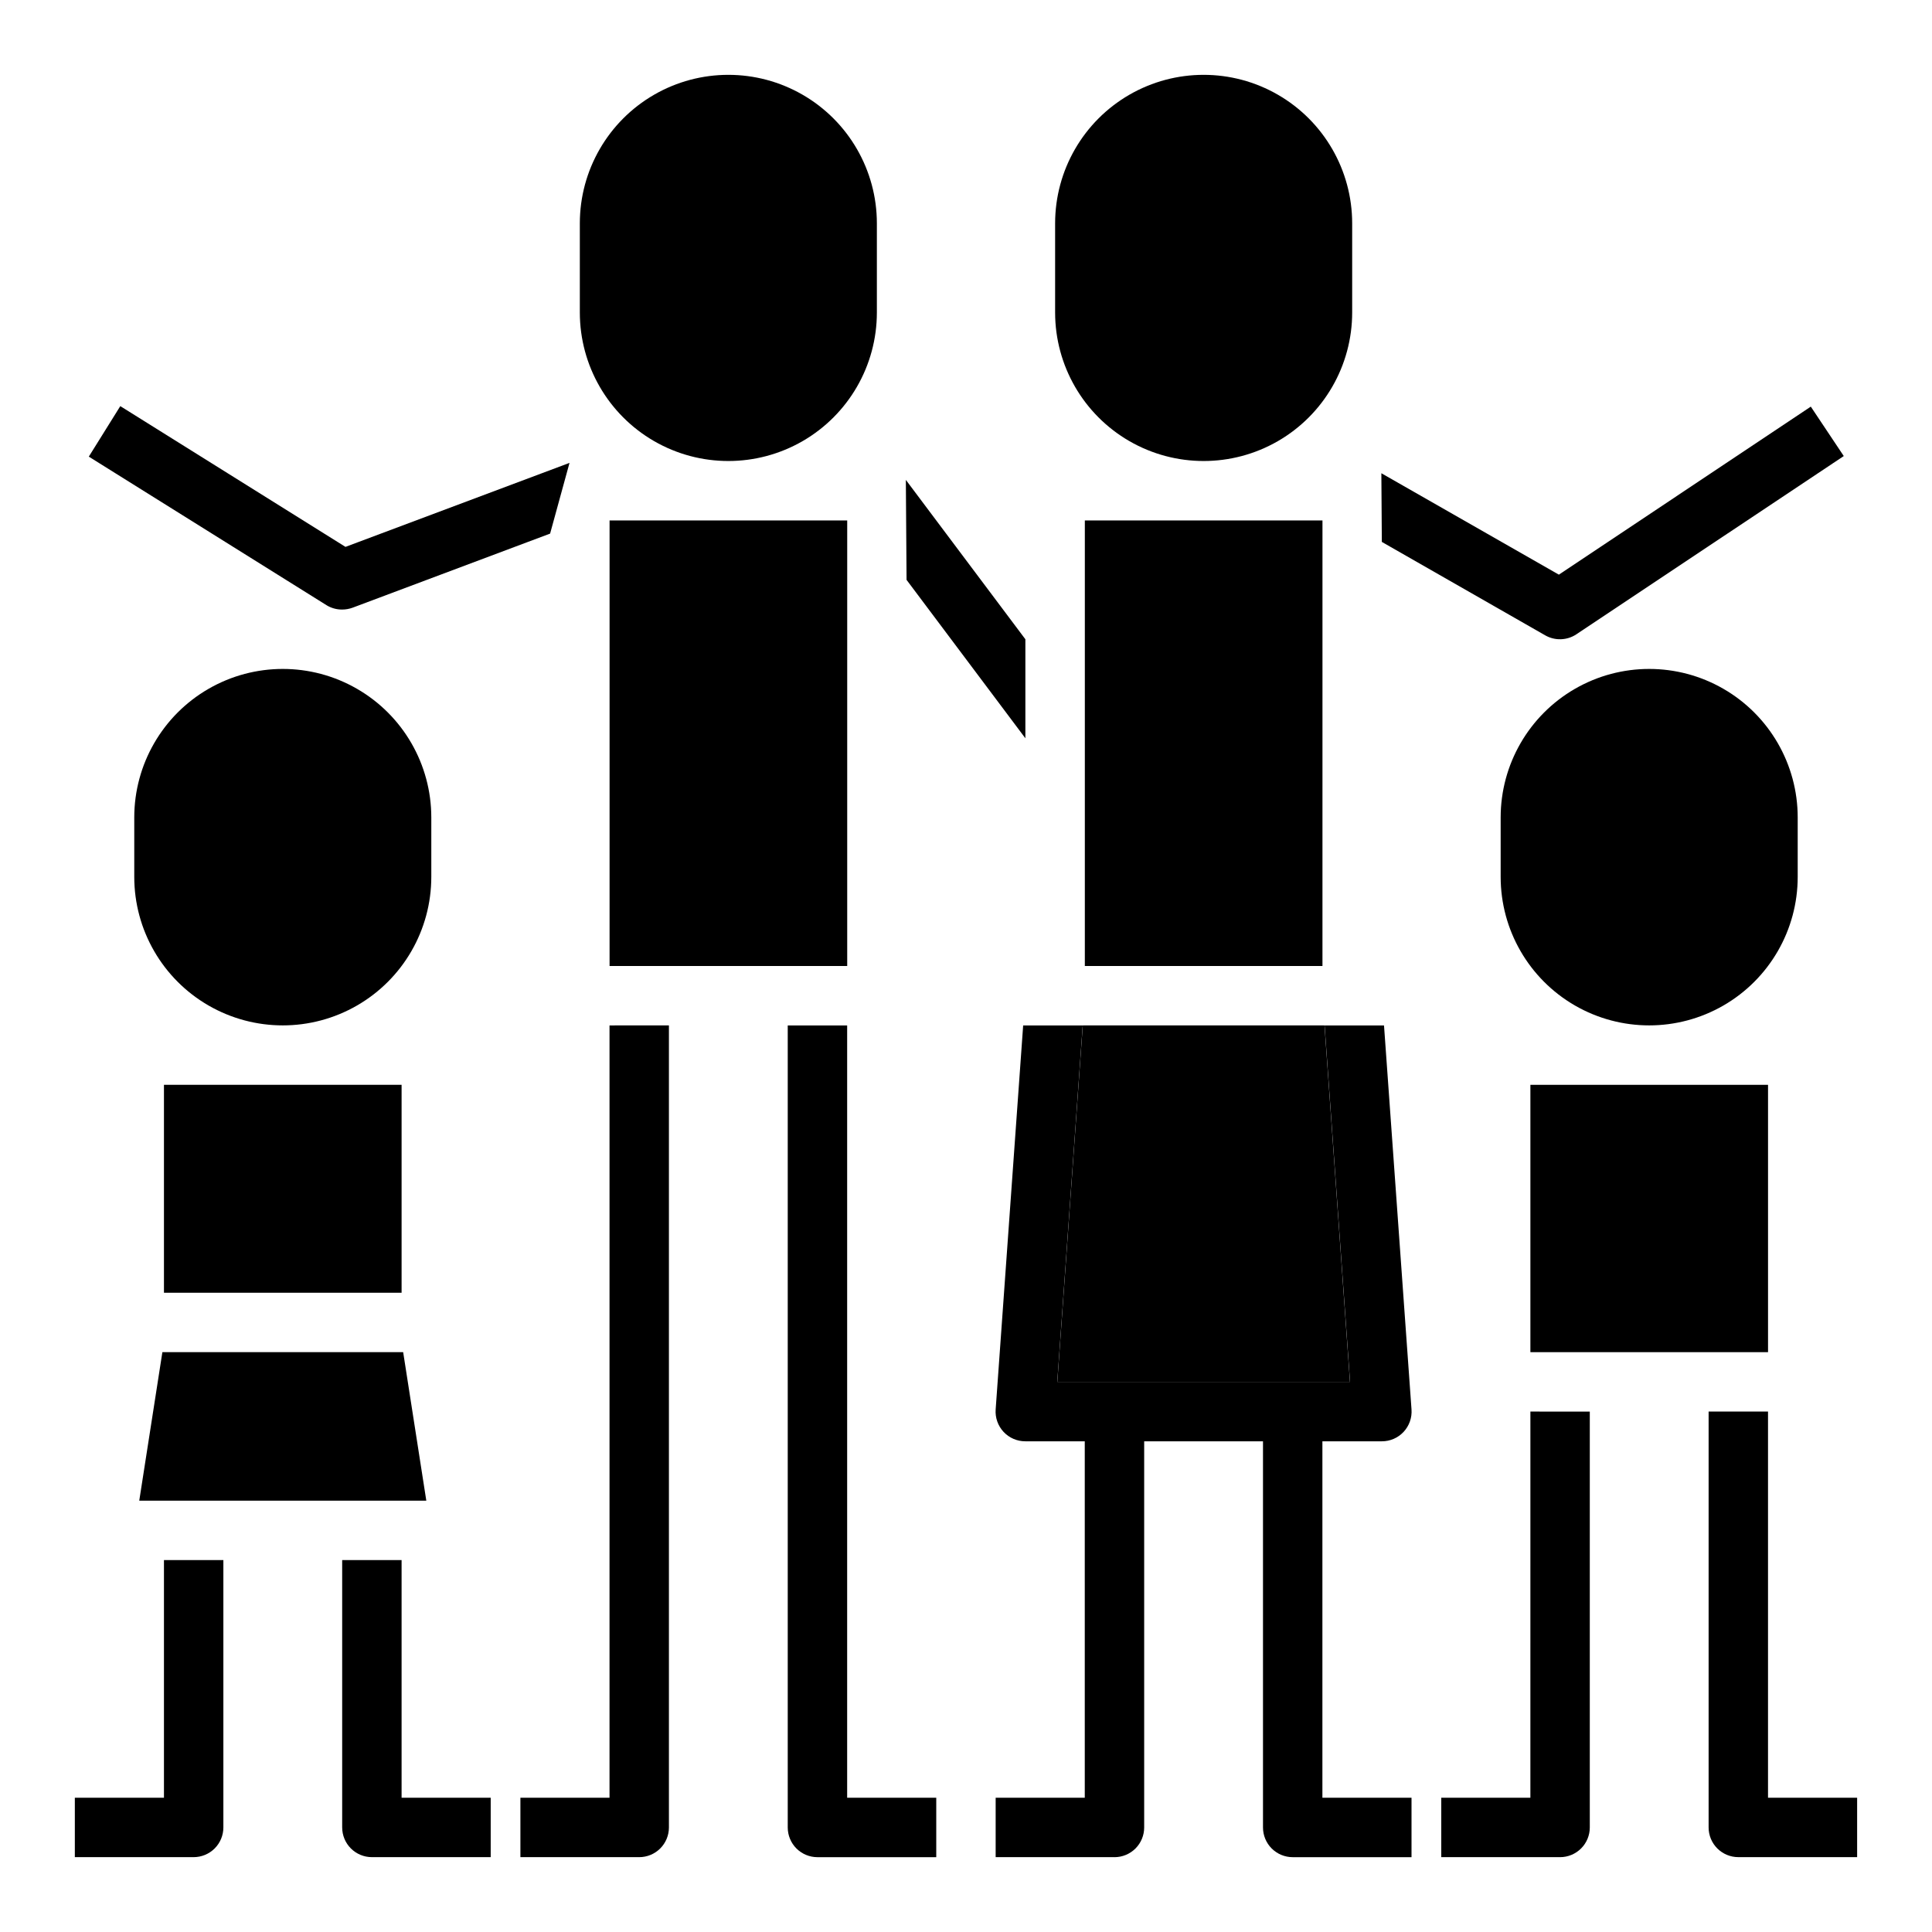 <?xml version="1.0" encoding="UTF-8"?>
<!-- Uploaded to: ICON Repo, www.iconrepo.com, Generator: ICON Repo Mixer Tools -->
<svg fill="#000000" width="800px" height="800px" version="1.1" viewBox="144 144 512 512" xmlns="http://www.w3.org/2000/svg">
 <g>
  <path d="m376.38 226.81v-23.613c0-14.062-7.504-27.059-19.68-34.09-12.18-7.031-27.184-7.031-39.359 0-12.18 7.031-19.68 20.027-19.68 34.09v23.617-0.004c0 14.062 7.5 27.059 19.68 34.09 12.176 7.031 27.18 7.031 39.359 0 12.176-7.031 19.68-20.027 19.68-34.09z"/>
  <path d="m502.34 226.81v-23.613c0-14.062-7.504-27.059-19.68-34.09-12.18-7.031-27.184-7.031-39.363 0-12.176 7.031-19.68 20.027-19.68 34.09v23.617-0.004c0 14.062 7.504 27.059 19.68 34.09 12.18 7.031 27.184 7.031 39.363 0 12.176-7.031 19.68-20.027 19.68-34.09z"/>
  <path d="m424.2 510.21 6.746-94.465h64.062l6.746 94.465zm7.293-228.29h62.977l-0.004 118.08h-62.973zm-125.95 0h62.977v118.08h-62.977z"/>
  <path d="m294.91 266.73v-0.055l-59.355 22.254-59.676-37.301-8.344 13.383 62.977 39.359v0.004c1.25 0.77 2.699 1.176 4.172 1.164 0.945-0.004 1.883-0.172 2.769-0.496l52.332-19.633zm215.29 20.883 43.297 24.758c2.59 1.48 5.793 1.371 8.273-0.285l70.848-47.23-8.738-13.098-66.762 44.531-47.043-26.875zm-94.465 25.797-31.676-42.234 0.188 26.492 31.488 41.98zm-62.977 102.34v212.55c0 2.086 0.832 4.09 2.305 5.566 1.477 1.473 3.481 2.305 5.566 2.305h31.488v-15.746h-23.613v-204.67zm-47.23 0v204.67h-23.617v15.742h31.488v0.004c2.086 0 4.09-0.832 5.566-2.305 1.477-1.477 2.305-3.481 2.305-5.566v-212.55zm109.62 0-7.289 101.78c-0.156 2.184 0.605 4.332 2.098 5.934 1.492 1.598 3.586 2.504 5.773 2.496h15.742l0.004 94.465h-23.617v15.742h31.488v0.004c2.086 0 4.09-0.832 5.566-2.305 1.477-1.477 2.305-3.481 2.305-5.566v-102.34h31.488v102.34c0 2.086 0.828 4.09 2.305 5.566 1.477 1.473 3.481 2.305 5.566 2.305h31.488v-15.746h-23.617v-94.465h15.746c2.188 0.008 4.281-0.898 5.773-2.496 1.492-1.602 2.254-3.75 2.098-5.934l-7.289-101.78h-15.742l6.746 94.465h-77.598l6.746-94.465z"/>
  <path d="m258.3 376.38v-15.746c0-14.059-7.5-27.055-19.68-34.086-12.176-7.031-27.18-7.031-39.359 0-12.18 7.031-19.68 20.027-19.68 34.086v15.746c0 14.062 7.5 27.055 19.68 34.086 12.18 7.031 27.184 7.031 39.359 0 12.18-7.031 19.68-20.023 19.68-34.086z"/>
  <path d="m187.45 431.49h62.977v55.105l-62.977-0.004zm-0.418 70.848h63.812l6.133 39.359h-76.074z"/>
  <path d="m187.45 557.44v62.977h-23.617v15.742l31.488 0.004c2.09 0 4.09-0.832 5.566-2.305 1.477-1.477 2.309-3.481 2.309-5.566v-70.852zm47.23 0v70.848l0.004 0.004c0 2.086 0.828 4.09 2.305 5.566 1.477 1.473 3.477 2.305 5.566 2.305h31.488v-15.746h-23.617v-62.977z"/>
  <path d="m620.41 376.38v-15.746c0-14.059-7.5-27.055-19.68-34.086-12.176-7.031-27.18-7.031-39.359 0s-19.68 20.027-19.68 34.086v15.746c0 14.062 7.5 27.055 19.68 34.086s27.184 7.031 39.359 0c12.18-7.031 19.68-20.023 19.68-34.086z"/>
  <path d="m549.57 431.49h62.977v70.848h-62.977z"/>
  <path d="m596.8 518.08v110.21c0 2.086 0.828 4.09 2.305 5.566 1.477 1.473 3.477 2.305 5.566 2.305h31.488v-15.746h-23.617v-102.34zm-47.23 0-0.004 102.34h-23.617v15.742h31.488v0.004c2.09 0 4.09-0.832 5.566-2.305 1.477-1.477 2.309-3.481 2.309-5.566v-110.21z"/>
 </g>
</svg>